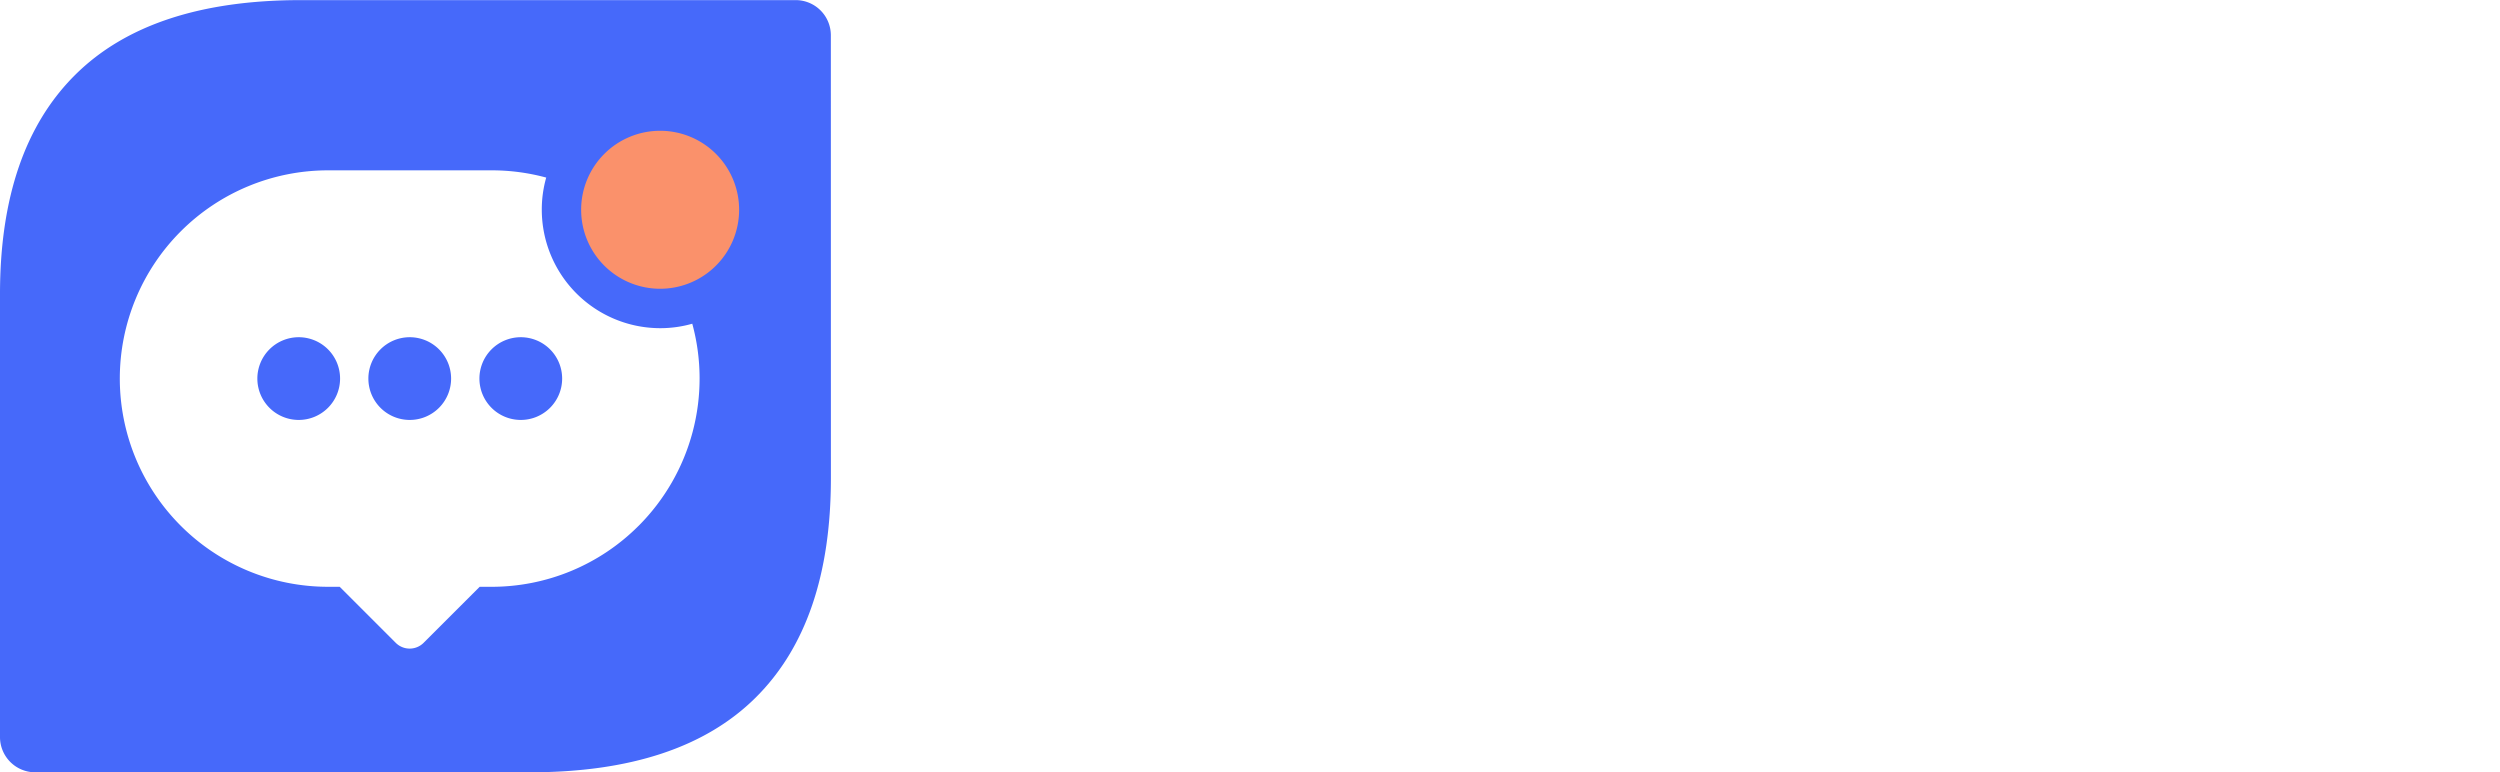 <svg id="Group_173" data-name="Group 173" xmlns="http://www.w3.org/2000/svg" xmlns:xlink="http://www.w3.org/1999/xlink" width="207.143" height="64" viewBox="0 0 207.143 64">
  <defs>
    <clipPath id="clip-path">
      <rect id="Rectangle_81" data-name="Rectangle 81" width="207.143" height="64" fill="none"/>
    </clipPath>
  </defs>
  <g id="Group_170" data-name="Group 170" clip-path="url(#clip-path)">
    <path id="Path_163" data-name="Path 163" d="M43.148,27.955a3.427,3.427,0,1,0,3.43,3.427,3.426,3.426,0,0,0-3.43-3.427m-9.2,0a3.427,3.427,0,1,0,3.429,3.427,3.427,3.427,0,0,0-3.429-3.427m-9.2,0a3.427,3.427,0,1,0,3.43,3.427,3.426,3.426,0,0,0-3.43-3.427m18.4,0a3.427,3.427,0,1,0,3.43,3.427,3.426,3.426,0,0,0-3.43-3.427m-9.2,0a3.427,3.427,0,1,0,3.429,3.427,3.427,3.427,0,0,0-3.429-3.427m-9.2,0a3.427,3.427,0,1,0,3.43,3.427,3.426,3.426,0,0,0-3.43-3.427M68.842,2.94A2.916,2.916,0,0,0,65.925.023H24.945q-12.474,0-18.71,6.189T0,24.389c0,.087,0,.175,0,.262H0V61.085a2.919,2.919,0,0,0,2.917,2.92H43.9q12.474,0,18.71-6.189t6.236-18.179c0-.087,0-.175,0-.259h0ZM52.912,43.582a17.2,17.2,0,0,1-12.2,5.053h-.967L35.1,53.276a1.634,1.634,0,0,1-2.311,0l-4.642-4.642h-.967a17.253,17.253,0,1,1,0-34.506H40.712a17.19,17.19,0,0,1,4.546.6,9.68,9.68,0,0,0-.367,2.663A9.82,9.82,0,0,0,54.7,27.206a9.658,9.658,0,0,0,2.66-.37,17.276,17.276,0,0,1-4.446,16.746M43.148,27.955a3.427,3.427,0,1,0,3.43,3.427,3.426,3.426,0,0,0-3.43-3.427m-9.2,0a3.427,3.427,0,1,0,3.429,3.427,3.427,3.427,0,0,0-3.429-3.427m-9.2,0a3.427,3.427,0,1,0,3.43,3.427,3.426,3.426,0,0,0-3.43-3.427" transform="translate(0 -0.014)" fill="#4669FA"/>
    <path id="Path_164" data-name="Path 164" d="M127.74,40.363a6.545,6.545,0,1,1,6.544-6.544,6.546,6.546,0,0,1-6.544,6.544" transform="translate(-73.042 -16.437)" fill="#FA916B"/>
  </g>
</svg>
